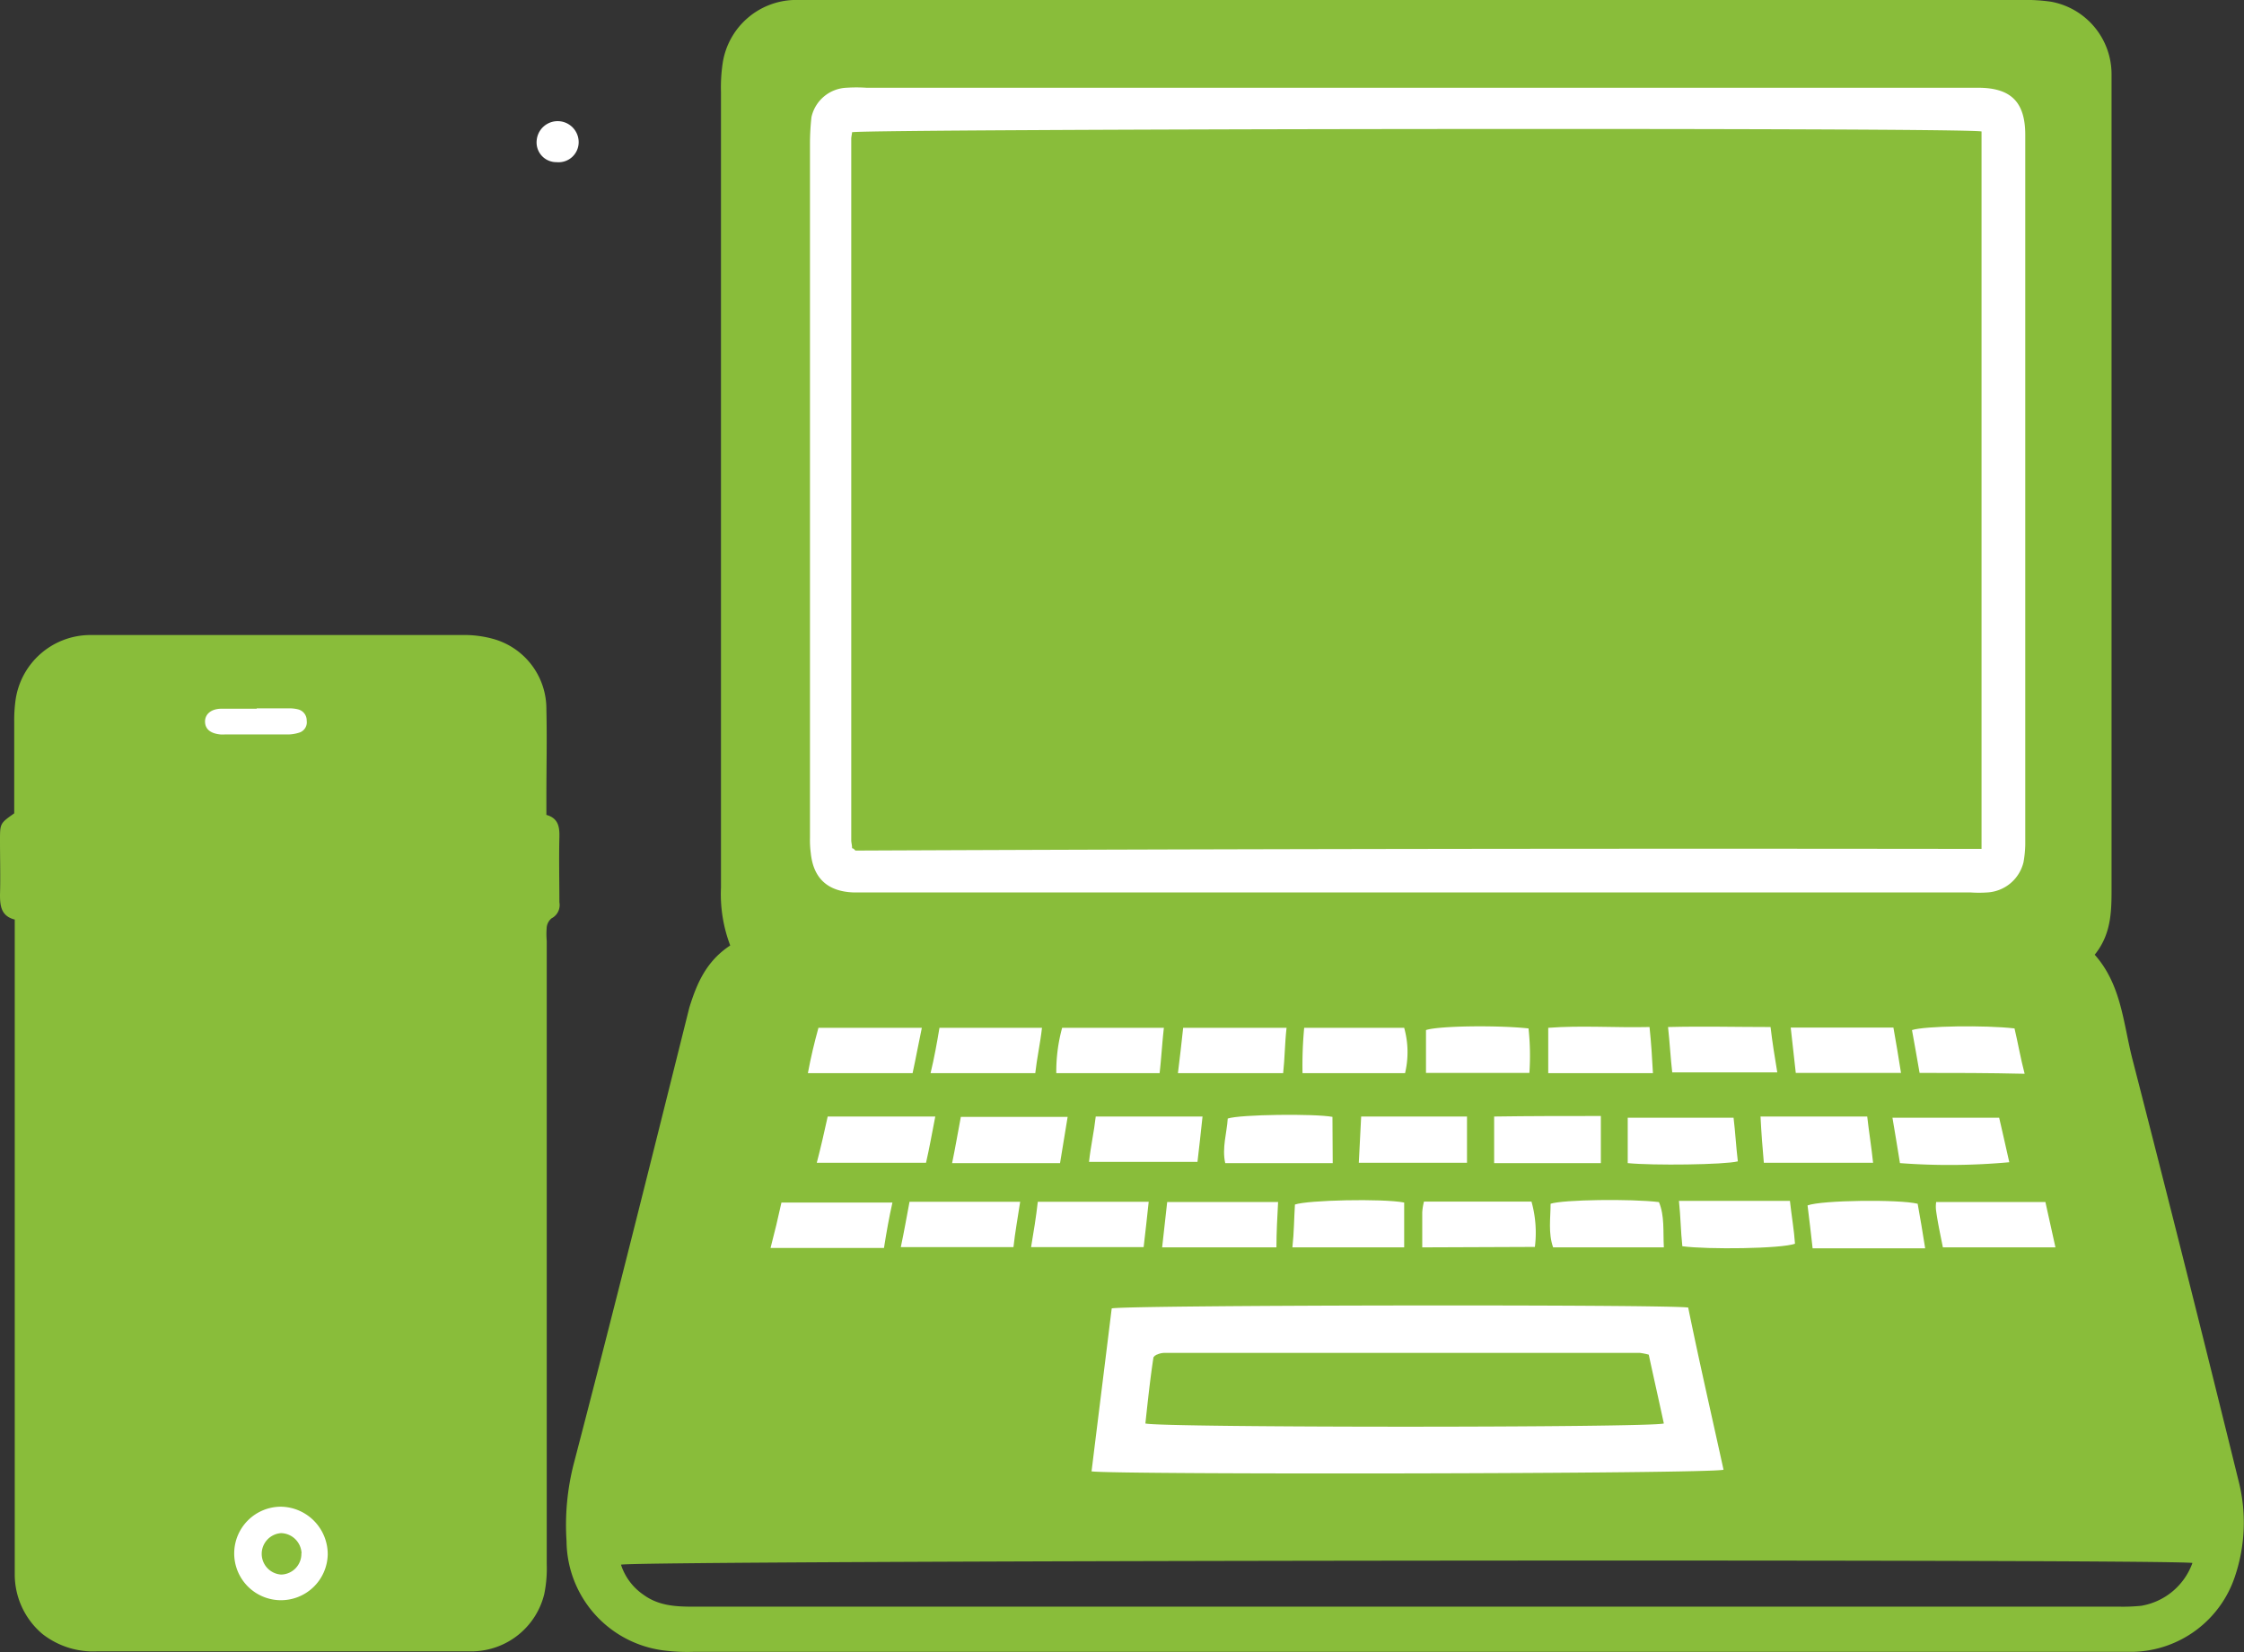 <svg xmlns="http://www.w3.org/2000/svg" viewBox="0 0 257.18 189.39"><rect x="0" y="0" width="257.18" height="189.39" fill="#333333" stroke="none"/><defs><style>.cls-1{fill:#89bd3a;}.cls-2{fill:#fff;}</style></defs><g id="Ebene_2" data-name="Ebene 2"><g id="Ebene_1-2" data-name="Ebene 1"><path class="cls-1" d="M1.65,105.41C.14,105,0,103.88,0,102.57c.06-2,0-4.11,0-6.16s0-2,1.63-3.17c0-3.47,0-7,0-10.52a16.14,16.14,0,0,1,.12-2.2,8.67,8.67,0,0,1,8.6-7.72h.95q20.87,0,41.72,0a12.31,12.31,0,0,1,3.73.51,8.32,8.32,0,0,1,5.87,8c.08,3.37,0,6.74,0,10.11v2c1.39.39,1.52,1.4,1.49,2.59-.06,2.48,0,5,0,7.43a1.71,1.71,0,0,1-.9,1.84,1.55,1.55,0,0,0-.55,1,9.23,9.23,0,0,0,0,1.58q0,35.72,0,71.42a14.71,14.71,0,0,1-.28,3.45,8.6,8.6,0,0,1-8.11,6.58c-.36,0-.73,0-1.1,0h-42a9.42,9.42,0,0,1-6.32-2,8.93,8.93,0,0,1-3.16-6.81c0-.58,0-1.16,0-1.74V105.41Z"/><path class="cls-2" d="M37.56,178.23a5.36,5.36,0,1,1-5.35-5.5A5.45,5.45,0,0,1,37.56,178.23Zm-3-.16a2.41,2.41,0,0,0-2.34-2.31,2.38,2.38,0,0,0,0,4.75A2.37,2.37,0,0,0,34.54,178.07Z"/><path class="cls-2" d="M29.42,81.21h3.63a4,4,0,0,1,1.1.11,1.3,1.3,0,0,1,1,1.3A1.24,1.24,0,0,1,34.26,84a4.39,4.39,0,0,1-1.4.2c-2.37,0-4.74,0-7.11,0a3.85,3.85,0,0,1-.48,0c-1.14-.11-1.74-.6-1.77-1.43s.62-1.49,1.81-1.52c1.37,0,2.74,0,4.11,0Z"/><path class="cls-2" d="M63.8,18.59a2.26,2.26,0,0,1-2.29-2.51,2.41,2.41,0,0,1,4.81.21A2.3,2.3,0,0,1,63.8,18.59Z"/><path class="cls-1" d="M83.69,108.39a16.57,16.57,0,0,1-1.06-6.64V10.54a18.89,18.89,0,0,1,.19-3.27A8.53,8.53,0,0,1,90.91,0,16.66,16.66,0,0,1,93,0H231.62a20.15,20.15,0,0,1,3.47.2A8.45,8.45,0,0,1,242,8.52v92.84c0,2.8.09,5.59-1.93,8.09,3.08,3.47,3.27,7.9,4.33,12q6.21,24.14,12.14,48.25a19.3,19.3,0,0,1-.39,11,12.61,12.61,0,0,1-11.75,8.67h-165A21.32,21.32,0,0,1,76,189.2a12.74,12.74,0,0,1-11.07-12.52,28.19,28.19,0,0,1,.86-9C70.3,150.39,74.64,133,79,115.52,79.84,112.82,80.9,110.22,83.69,108.39Zm167.58,70.79c-3.18-.48-178.75-.29-180.1.2a6.66,6.66,0,0,0,2.6,3.46c1.73,1.25,3.66,1.35,5.68,1.35H242.89a21.07,21.07,0,0,0,2.51-.1A7.57,7.57,0,0,0,251.27,179.18Z"/><path class="cls-2" d="M193.48,149.9c1.26,6.17,2.7,12.43,4.05,18.59-1.45.48-69.44.58-72.43.19.77-6.26,1.54-12.42,2.31-18.68C128.86,149.61,191.08,149.52,193.48,149.9Zm-62.21,13.29c1.92.49,57.78.49,59.42,0-.58-2.69-1.15-5.2-1.73-7.89a7.51,7.51,0,0,0-1-.2h-54.6a2.14,2.14,0,0,0-.77.2c-.1,0-.1.09-.2.09l-.19.2C131.84,157.9,131.56,160.5,131.27,163.19Z"/><path class="cls-2" d="M183.47,127.94v5.4H171.24V128C175.28,127.94,179.23,127.94,183.47,127.94Z"/><path class="cls-2" d="M186.55,133.34v-5.2h12.13c.2,1.63.29,3.37.49,5C197.63,133.53,189.44,133.63,186.55,133.34Z"/><path class="cls-2" d="M109.12,133.34c.38-1.83.67-3.57,1-5.3h12.24c-.29,1.83-.58,3.56-.87,5.3Z"/><path class="cls-2" d="M217.75,133.34q-.42-2.61-.86-5.2h12.23c.38,1.63.77,3.37,1.16,5.1A75.5,75.5,0,0,1,217.75,133.34Z"/><path class="cls-2" d="M107.19,128c-.39,2-.68,3.66-1.06,5.3H93.61c.48-1.83.87-3.57,1.25-5.3Z"/><path class="cls-2" d="M156,128h12.13v5.3H155.73Z"/><path class="cls-2" d="M137.82,128c-.2,1.93-.39,3.56-.58,5.2H124.81c.2-1.83.58-3.47.77-5.2Z"/><path class="cls-2" d="M152.74,133.34H140.42c-.39-1.74.19-3.47.29-5.11,1.44-.48,10-.57,12-.19Z"/><path class="cls-2" d="M201.77,128H214c.19,1.73.48,3.47.67,5.3H202.15C202,131.6,201.86,129.87,201.77,128Z"/><path class="cls-2" d="M190.69,143H178c-.58-1.64-.29-3.37-.29-5,1.44-.48,9.24-.58,12.42-.19C190.79,139.41,190.59,141.14,190.69,143Z"/><path class="cls-2" d="M118.94,137.77h12.71c-.19,1.83-.38,3.47-.58,5.2h-12.9C118.46,141.24,118.75,139.5,118.94,137.77Z"/><path class="cls-2" d="M163,143V139a6.43,6.43,0,0,1,.2-1.25h12.32a13.22,13.22,0,0,1,.39,5.2Z"/><path class="cls-2" d="M219.78,138c.29,1.64.58,3.28.86,5.11h-12.9c-.19-1.74-.39-3.38-.58-4.92C208.8,137.58,217.66,137.48,219.78,138Z"/><path class="cls-2" d="M133.19,143l.58-5.2h12.71c-.09,1.73-.19,3.47-.19,5.2Z"/><path class="cls-2" d="M116.92,137.77c-.29,1.92-.58,3.47-.77,5.2H103.24c.39-1.83.67-3.47,1-5.2Z"/><path class="cls-2" d="M222.67,143c-.29-1.45-.58-2.79-.77-4.14a3.7,3.7,0,0,1,0-1.06h12.52c.38,1.73.77,3.47,1.15,5.2Z"/><path class="cls-2" d="M192.81,142.87c-.19-1.73-.19-3.37-.39-5.2h12.72c.19,1.74.48,3.37.58,4.91C204.17,143.16,195.7,143.26,192.81,142.87Z"/><path class="cls-2" d="M101.31,143.07h-13c.48-1.83.87-3.47,1.25-5.21h12.72C101.89,139.6,101.6,141.24,101.31,143.07Z"/><path class="cls-2" d="M160.93,137.86V143H148.12c.19-1.73.19-3.37.29-4.91C149.85,137.58,158.43,137.38,160.93,137.86Z"/><path class="cls-2" d="M189.05,117.74c.2,1.92.29,3.46.39,5.29h-12v-5.2C181.25,117.54,185,117.83,189.05,117.74Z"/><path class="cls-2" d="M149.47,117.83h11.46a10.36,10.36,0,0,1,.1,5.2H149.28A46,46,0,0,1,149.47,117.83Z"/><path class="cls-2" d="M191.65,122.94c-.19-1.64-.28-3.37-.48-5.2,4-.1,7.8,0,11.75,0,.2,1.73.48,3.46.77,5.2Z"/><path class="cls-2" d="M93.8,117.83h11.85c-.39,1.83-.68,3.47-1.06,5.2h-12C92.93,121.2,93.32,119.57,93.8,117.83Z"/><path class="cls-2" d="M135.6,117.83h11.85c-.2,1.74-.2,3.47-.39,5.2H135C135.22,121.3,135.41,119.57,135.6,117.83Z"/><path class="cls-2" d="M121.73,117.83h11.66c-.2,1.74-.29,3.47-.49,5.2H121.06A18.88,18.88,0,0,1,121.73,117.83Z"/><path class="cls-2" d="M107.67,117.83h11.75c-.19,1.74-.58,3.47-.77,5.2h-12C107.09,121.2,107.38,119.57,107.67,117.83Z"/><path class="cls-2" d="M205.81,123c-.19-1.73-.38-3.46-.58-5.2H217q.44,2.46.87,5.2Z"/><path class="cls-2" d="M220,123c-.29-1.63-.58-3.37-.87-4.91,1.45-.48,8.38-.58,11.75-.19.39,1.64.68,3.37,1.16,5.2C227.87,123,223.92,123,220,123Z"/><path class="cls-2" d="M163.43,123v-4.91c1.35-.48,8.1-.58,11.75-.19a28.8,28.8,0,0,1,.1,5.1Z"/><path class="cls-2" d="M162.47,10.06h64.24c3.76,0,5.4,1.64,5.4,5.39V96.84a12.68,12.68,0,0,1-.2,2,4.53,4.53,0,0,1-4.14,3.47,13.79,13.79,0,0,1-1.93,0h-128c-3-.1-4.63-1.64-4.92-4.53a11.21,11.21,0,0,1-.09-1.73V16.32A28,28,0,0,1,93,13.43a4.3,4.3,0,0,1,4-3.37,17.81,17.81,0,0,1,2.31,0ZM227.1,97.32V15.07c-2.31-.48-128-.29-129.45.09,0,.2-.09.49-.09.77V96.35c0,.2.09.58.09.78s.1.09.2.19l.19.19Q162.33,97.23,227.1,97.32Z"/></g></g></svg>
